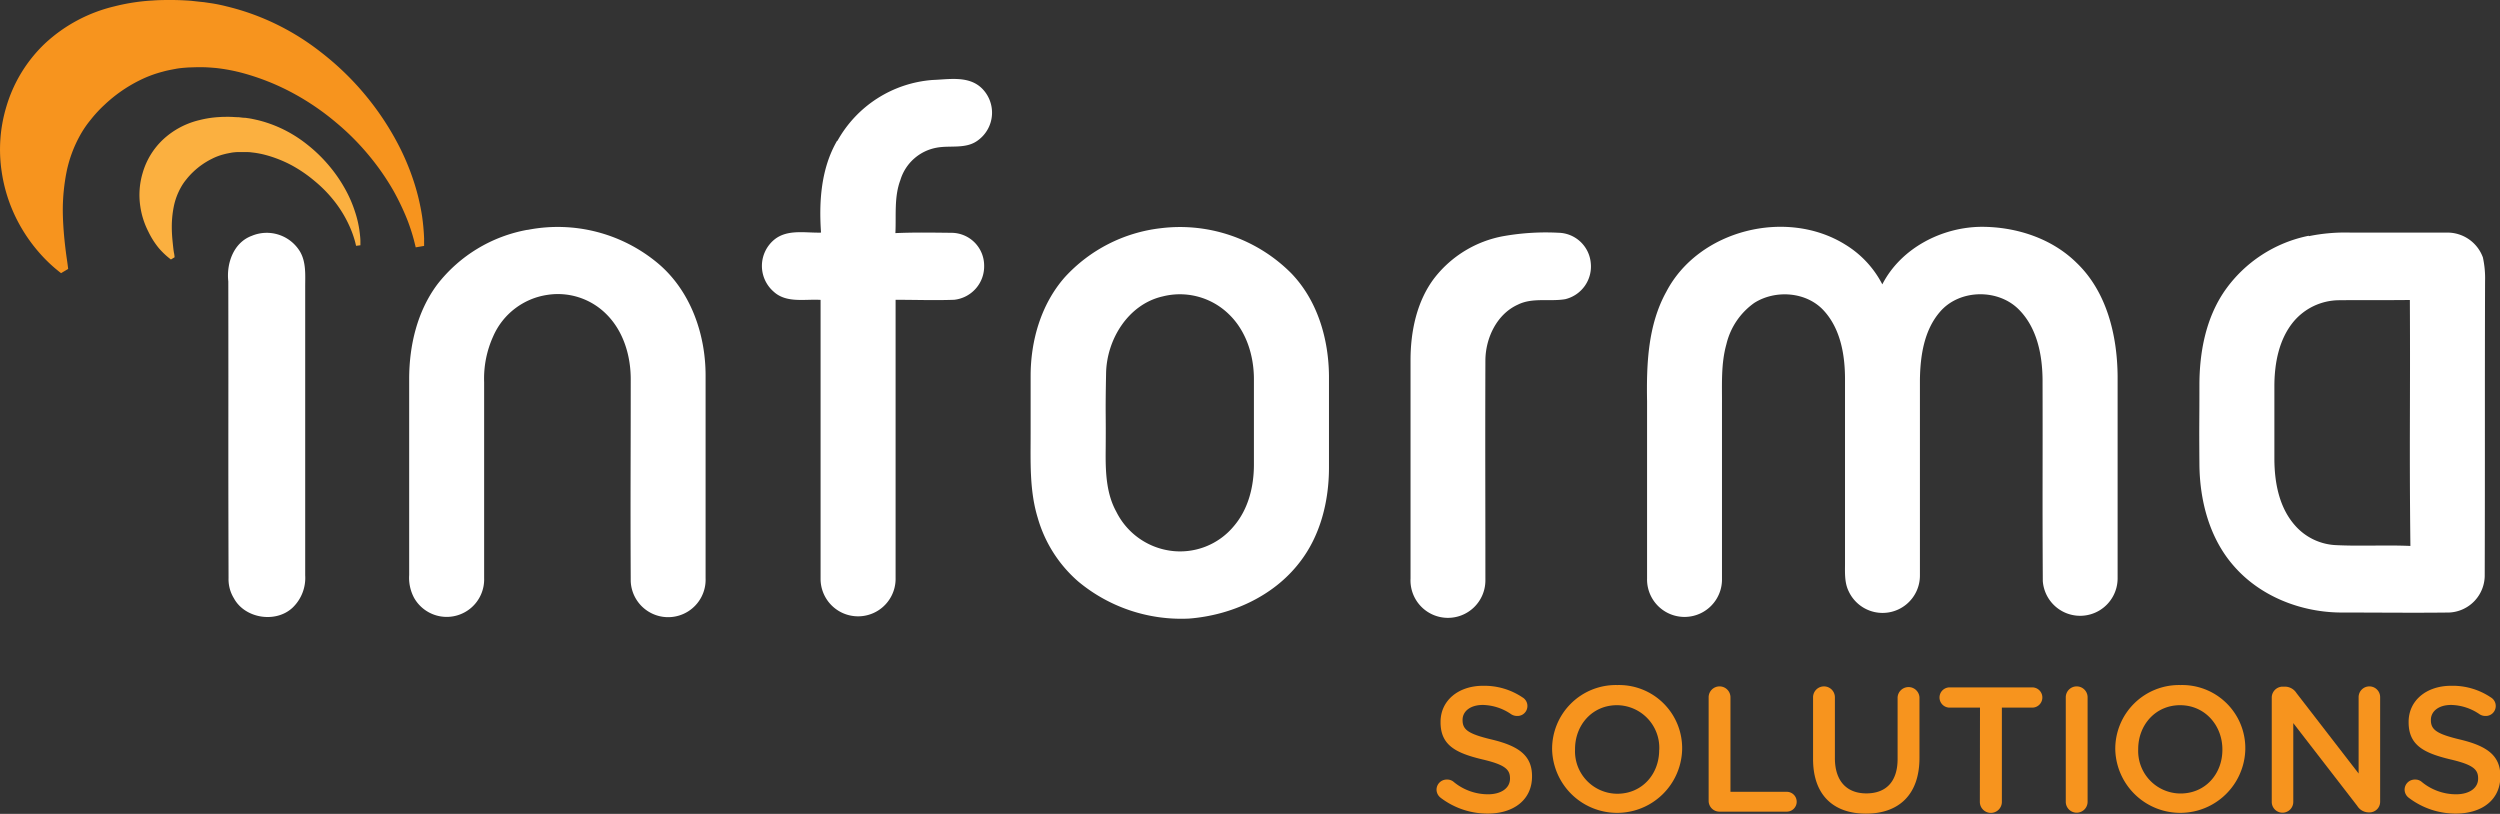 <svg id="Layer_1" data-name="Layer 1" xmlns="http://www.w3.org/2000/svg" xmlns:xlink="http://www.w3.org/1999/xlink" viewBox="0 0 503.94 164.06"><rect x="0" y="0" width="503.94" height="164.06" fill="#333333" stroke="none"/><defs><style>.cls-1{fill:none;}.cls-2{clip-path:url(#clip-path);}.cls-3{fill:#fff;}.cls-4{fill:#f7941e;}.cls-5{fill:#fbb040;}</style><clipPath id="clip-path" transform="translate(0 0)"><rect class="cls-1" width="503.94" height="164.05"/></clipPath></defs><title>Informa branco</title><g class="cls-2"><path class="cls-3" d="M50.82,47.51a7.83,7.83,0,0,1,9.61,3.13c1.33,2.2,1.08,4.85,1.09,7.33,0,34.17,0,23.78,0,58A8.3,8.3,0,0,1,59,122.47c-3.37,3.2-9.64,2.23-11.85-1.87a7.33,7.33,0,0,1-1.08-4.06c-.09-34.79,0-25-.05-59.81-.41-3.67,1.08-7.9,4.81-9.22" transform="translate(0 0)"/><path class="cls-3" d="M168.79,28.42A24,24,0,0,1,188,16.12c3.26-.12,7.14-.88,9.79,1.56a6.89,6.89,0,0,1-.61,10.57c-2.41,1.87-5.6,1-8.37,1.52a9.38,9.38,0,0,0-7.32,6.54c-1.28,3.42-.82,7.11-1,10.68,3.8-.17,7.6-.1,11.4-.06a6.61,6.61,0,0,1,6.49,6.58,6.77,6.77,0,0,1-6.05,6.92c-3.93.14-7.86,0-11.8,0,0,22.93,0,33.13,0,56.06a7.56,7.56,0,1,1-15.12.37c0-23,0-33.36,0-56.41-3.16-.2-6.89.71-9.46-1.66a6.87,6.87,0,0,1,.17-10.52c2.65-2.12,6.26-1.29,9.38-1.38-.44-6.29,0-12.93,3.24-18.52" transform="translate(0 0)"/><path class="cls-3" d="M106.3,46.35A31.47,31.47,0,0,1,132.53,53c6.62,5.5,9.71,14.26,9.7,22.72,0,17.85,0,23,0,40.82a7.55,7.55,0,0,1-15.09.63c-.08-17.83,0-22.92,0-40.74,0-4.76-1.48-9.71-4.93-13.12a13.81,13.81,0,0,0-11.87-3.87,14.18,14.18,0,0,0-10.93,8.37,20.59,20.59,0,0,0-1.82,9.22c0,17.42,0,22.09,0,39.5a7.55,7.55,0,0,1-14.11,4,8.6,8.6,0,0,1-1-4.62c0-17.42,0-22.1,0-39.51,0-6.73,1.61-13.63,5.68-19.08a29.69,29.69,0,0,1,18.18-11" transform="translate(0 0)"/><path class="cls-3" d="M234.29,59.77c-6.88,1.61-11.2,8.65-11.33,15.45-.18,9.75,0,6.78-.09,16.54,0,3.88.23,7.93,2.15,11.39A14.4,14.4,0,0,0,235.84,111a14.06,14.06,0,0,0,12.92-5c2.89-3.41,4-7.95,4-12.35,0-10,0-7.23,0-17.21,0-4.79-1.55-9.77-5.1-13.15a14.14,14.14,0,0,0-13.4-3.51M234,46A31.63,31.63,0,0,1,260.3,55.1c5.29,5.49,7.54,13.25,7.59,20.74,0,10.37,0,8,0,18.39,0,6.78-1.71,13.75-5.94,19.16-5.27,6.84-13.79,10.64-22.28,11.3a32.43,32.43,0,0,1-22.33-7.48,26.69,26.69,0,0,1-8.18-12.9c-1.68-5.53-1.4-11.37-1.41-17.06,0-8.07,0-3.4,0-11.46,0-7.13,2.1-14.46,6.88-19.9A31,31,0,0,1,234,46" transform="translate(0 0)"/><path class="cls-3" d="M335.9,58.79c6.52-12.48,24.26-16.86,36.09-9.47a20.22,20.22,0,0,1,7.44,8c3.74-7.3,12-11.55,20-11.6,6.95,0,14.11,2.29,19.13,7.23,6.13,5.84,8.23,14.66,8.3,22.87,0,17.83,0,22.92,0,40.76a7.55,7.55,0,0,1-15.08.55c-.1-17.8,0-22.88-.05-40.68-.06-5-1.12-10.33-4.72-14-4.21-4.32-12.09-4.18-16,.46-3.19,3.73-3.93,8.87-4,13.63,0,17.36,0,22,0,39.36a7.53,7.53,0,0,1-14.35,3.31c-.91-1.83-.74-3.91-.75-5.88V76.42c0-4.9-.91-10.24-4.39-13.93s-9.66-4.12-13.9-1.43A14.2,14.2,0,0,0,348,69.39c-1.12,4-.86,8.11-.89,12.17,0,16.06,0,19.39,0,35.45a7.55,7.55,0,1,1-15.1-.41c0-16.15,0-19.56,0-35.71-.13-7.49.16-15.39,3.89-22.1" transform="translate(0 0)"/><path class="cls-3" d="M303,47.61a49.16,49.16,0,0,1,11.17-.69,6.68,6.68,0,0,1,6.48,6,6.77,6.77,0,0,1-5.15,7.39c-3.15.53-6.57-.38-9.54,1.1-4.25,1.92-6.51,6.74-6.54,11.23-.06,19.05,0,25.37,0,44.41a7.55,7.55,0,1,1-15.09-.44c0-18.91,0-25.08,0-44,0-5.84,1.27-12,4.9-16.68A22.8,22.8,0,0,1,303,47.61" transform="translate(0 0)"/><path class="cls-3" d="M462.32,64.84c-2.95,3.57-3.83,8.36-3.86,12.86,0,9.14,0,5.54,0,14.67,0,4.83.93,10,4.28,13.68a11.67,11.67,0,0,0,8.23,3.84c5,.24,9.95-.06,14.91.16-.24-20.76,0-28.81-.11-49.58-4.78.06-9.56,0-14.35.05a12.08,12.08,0,0,0-9.1,4.32m3.06-17.23a36.52,36.52,0,0,1,8.54-.72c6.57,0,13.15,0,19.73,0a7.6,7.6,0,0,1,6.84,5,19.42,19.42,0,0,1,.44,4.75c-.07,24,0,35.23-.07,59.21a7.5,7.5,0,0,1-7.15,7.62c-7.22.09-14.44,0-21.66,0-8.12,0-16.44-3.21-21.81-9.43-4.91-5.61-6.85-13.22-6.89-20.54-.07-9.54,0-6.34,0-15.87,0-6.66,1.3-13.56,5.17-19.11a27.19,27.19,0,0,1,16.89-11" transform="translate(0 0)"/><path class="cls-4" d="M85.49,49.57s0-.53,0-1.53a44.7,44.7,0,0,0-.41-4.47,44.33,44.33,0,0,0-1.62-6.83,48.92,48.92,0,0,0-3.63-8.45,56.66,56.66,0,0,0-15.18-17.8A49.89,49.89,0,0,0,52.73,3.56a48.82,48.82,0,0,0-7-2.26C44.56,1,43.33.75,42.08.58L41.14.44l-1-.1L38.52.16C37.34.07,35.86,0,34.61,0s-2.54,0-3.82.1a40.42,40.42,0,0,0-7.72,1.18,31.14,31.14,0,0,0-14,7.48A28.78,28.78,0,0,0,1.24,21.64a29.88,29.88,0,0,0-.91,12.9,31.3,31.3,0,0,0,3.11,9.8,32.54,32.54,0,0,0,4.21,6.29A30.35,30.35,0,0,0,11,54c.84.71,1.31,1.06,1.31,1.06l1.43-.85s-.06-.58-.21-1.61-.36-2.51-.54-4.34-.34-4-.33-6.33a40.23,40.23,0,0,1,.78-7.4,25.78,25.78,0,0,1,2.7-7.25,20.58,20.58,0,0,1,2.19-3.2,25.16,25.16,0,0,1,2.68-2.9,29.17,29.17,0,0,1,7.16-5,23.73,23.73,0,0,1,4.67-1.74c.83-.24,1.69-.39,2.57-.56s1.56-.2,2.52-.28l1.61-.05.4,0h.85c.89,0,1.78.08,2.67.15a35.84,35.84,0,0,1,5.37,1,47.49,47.49,0,0,1,10.22,4.07,51.12,51.12,0,0,1,8.78,6,50.36,50.36,0,0,1,6.82,6.91,49.76,49.76,0,0,1,4.7,6.84,50.15,50.15,0,0,1,2.78,5.85,39.76,39.76,0,0,1,1.3,4l.37,1.49Z" transform="translate(0 0)"/><path class="cls-5" d="M72.65,49.44s0-.28,0-.81-.08-1.34-.22-2.33a21.1,21.1,0,0,0-.85-3.56,25,25,0,0,0-1.89-4.42,29,29,0,0,0-3.23-4.76A29.88,29.88,0,0,0,61.75,29a26,26,0,0,0-6.2-3.62,25.38,25.38,0,0,0-3.64-1.18c-.63-.14-1.27-.29-1.93-.38l-.49-.07L49,23.73l-.84-.1c-.61,0-1.39-.08-2-.08s-1.32,0-2,.05a20.7,20.7,0,0,0-4,.62,16.24,16.24,0,0,0-7.3,3.91,14.93,14.93,0,0,0-4.1,6.72,15.52,15.52,0,0,0-.48,6.74,16.17,16.17,0,0,0,1.63,5.11A16.41,16.41,0,0,0,32,50a15.81,15.81,0,0,0,1.77,1.76c.43.36.68.55.68.55l.74-.45s0-.3-.11-.84-.18-1.31-.28-2.26-.18-2.08-.17-3.31a21,21,0,0,1,.41-3.86,13.23,13.23,0,0,1,1.41-3.79,10.48,10.48,0,0,1,1.14-1.67A14.24,14.24,0,0,1,39,34.6,15.31,15.31,0,0,1,42.74,32a11.6,11.6,0,0,1,2.44-.91c.43-.12.88-.2,1.34-.29s.81-.11,1.32-.15l.84,0H49s-.17,0-.08,0h.39c.46,0,.93,0,1.4.07a18,18,0,0,1,2.79.51,24.75,24.75,0,0,1,5.35,2.12,27.23,27.23,0,0,1,4.58,3.15A25.71,25.71,0,0,1,67,40.06a24,24,0,0,1,3.91,6.63,21.71,21.71,0,0,1,.68,2.08c.12.51.19.78.19.78Z" transform="translate(0 0)"/><path class="cls-4" d="M290.43,160.83a2.08,2.08,0,0,1-.86-1.69,2.05,2.05,0,0,1,2.08-2,2,2,0,0,1,1.29.4,10.87,10.87,0,0,0,7,2.57c2.72,0,4.44-1.29,4.44-3.14v-.07c0-1.8-1-2.76-5.65-3.84-5.34-1.29-8.35-2.87-8.35-7.48v-.07c0-4.3,3.59-7.27,8.56-7.27a13.76,13.76,0,0,1,7.95,2.33,2,2,0,0,1,1,1.75,2,2,0,0,1-2.08,2,2.19,2.19,0,0,1-1.15-.32,10.43,10.43,0,0,0-5.76-1.9c-2.58,0-4.08,1.33-4.08,3v.06c0,1.94,1.15,2.79,6,3.94,5.3,1.29,8,3.19,8,7.34v.08c0,4.69-3.69,7.48-8.95,7.48a15.59,15.59,0,0,1-9.42-3.15" transform="translate(0 0)"/><path class="cls-4" d="M312.87,151.16v-.07a12.85,12.85,0,0,1,13.15-13A12.72,12.72,0,0,1,339.08,151v.07a13.11,13.11,0,0,1-26.21.07m21.6,0v-.07a8.59,8.59,0,0,0-8.52-8.92c-5,0-8.46,4-8.46,8.85v.07A8.56,8.56,0,0,0,326,160c5,0,8.45-3.94,8.45-8.81" transform="translate(0 0)"/><path class="cls-4" d="M344.42,140.56a2.2,2.2,0,0,1,4.4,0v19.05h11.35a2,2,0,1,1,0,4H346.64a2.18,2.18,0,0,1-2.22-2.22Z" transform="translate(0 0)"/><path class="cls-4" d="M365.47,153V140.56a2.2,2.2,0,0,1,4.4,0v12.25c0,4.65,2.4,7.12,6.34,7.12s6.3-2.33,6.3-6.94V140.56a2.21,2.21,0,0,1,4.41,0v12.21c0,7.49-4.23,11.24-10.79,11.24s-10.66-3.75-10.66-11" transform="translate(0 0)"/><path class="cls-4" d="M399.12,142.64H393a2,2,0,1,1,0-4.08h16.65a2,2,0,0,1,0,4.08h-6.12v19a2.22,2.22,0,0,1-4.44,0Z" transform="translate(0 0)"/><path class="cls-4" d="M416.41,140.56a2.2,2.2,0,0,1,4.4,0v21.06a2.2,2.2,0,0,1-4.4,0Z" transform="translate(0 0)"/><path class="cls-4" d="M426.39,151.16v-.07a12.85,12.85,0,0,1,13.15-13A12.72,12.72,0,0,1,452.6,151v.07a13.11,13.11,0,0,1-26.21.07m21.59,0v-.07c0-4.87-3.54-8.92-8.52-8.92s-8.45,4-8.45,8.85v.07a8.56,8.56,0,0,0,8.53,8.88c5,0,8.44-3.94,8.44-8.81" transform="translate(0 0)"/><path class="cls-4" d="M457.93,140.64a2.21,2.21,0,0,1,2.22-2.23h.47a2.78,2.78,0,0,1,2.29,1.29l12.53,16.22V140.53a2.17,2.17,0,0,1,4.34,0v21.05a2.14,2.14,0,0,1-2.15,2.18h-.18a2.75,2.75,0,0,1-2.29-1.32l-12.89-16.68v15.89a2.17,2.17,0,0,1-4.34,0Z" transform="translate(0 0)"/><path class="cls-4" d="M485.57,160.83a2.08,2.08,0,0,1-.86-1.69,2.05,2.05,0,0,1,2.08-2,2,2,0,0,1,1.29.4,10.87,10.87,0,0,0,7,2.57c2.73,0,4.45-1.29,4.45-3.14v-.07c0-1.8-1-2.76-5.66-3.84-5.34-1.29-8.35-2.87-8.35-7.48v-.07c0-4.3,3.58-7.27,8.56-7.27a13.74,13.74,0,0,1,8,2.33,2,2,0,0,1,1,1.75,2,2,0,0,1-2.08,2,2.13,2.13,0,0,1-1.14-.32,10.48,10.48,0,0,0-5.77-1.9c-2.58,0-4.08,1.33-4.08,3v.06c0,1.94,1.15,2.79,6,3.94,5.3,1.29,8,3.19,8,7.34v.08c0,4.69-3.69,7.48-9,7.48a15.58,15.58,0,0,1-9.41-3.15" transform="translate(0 0)"/></g></svg>